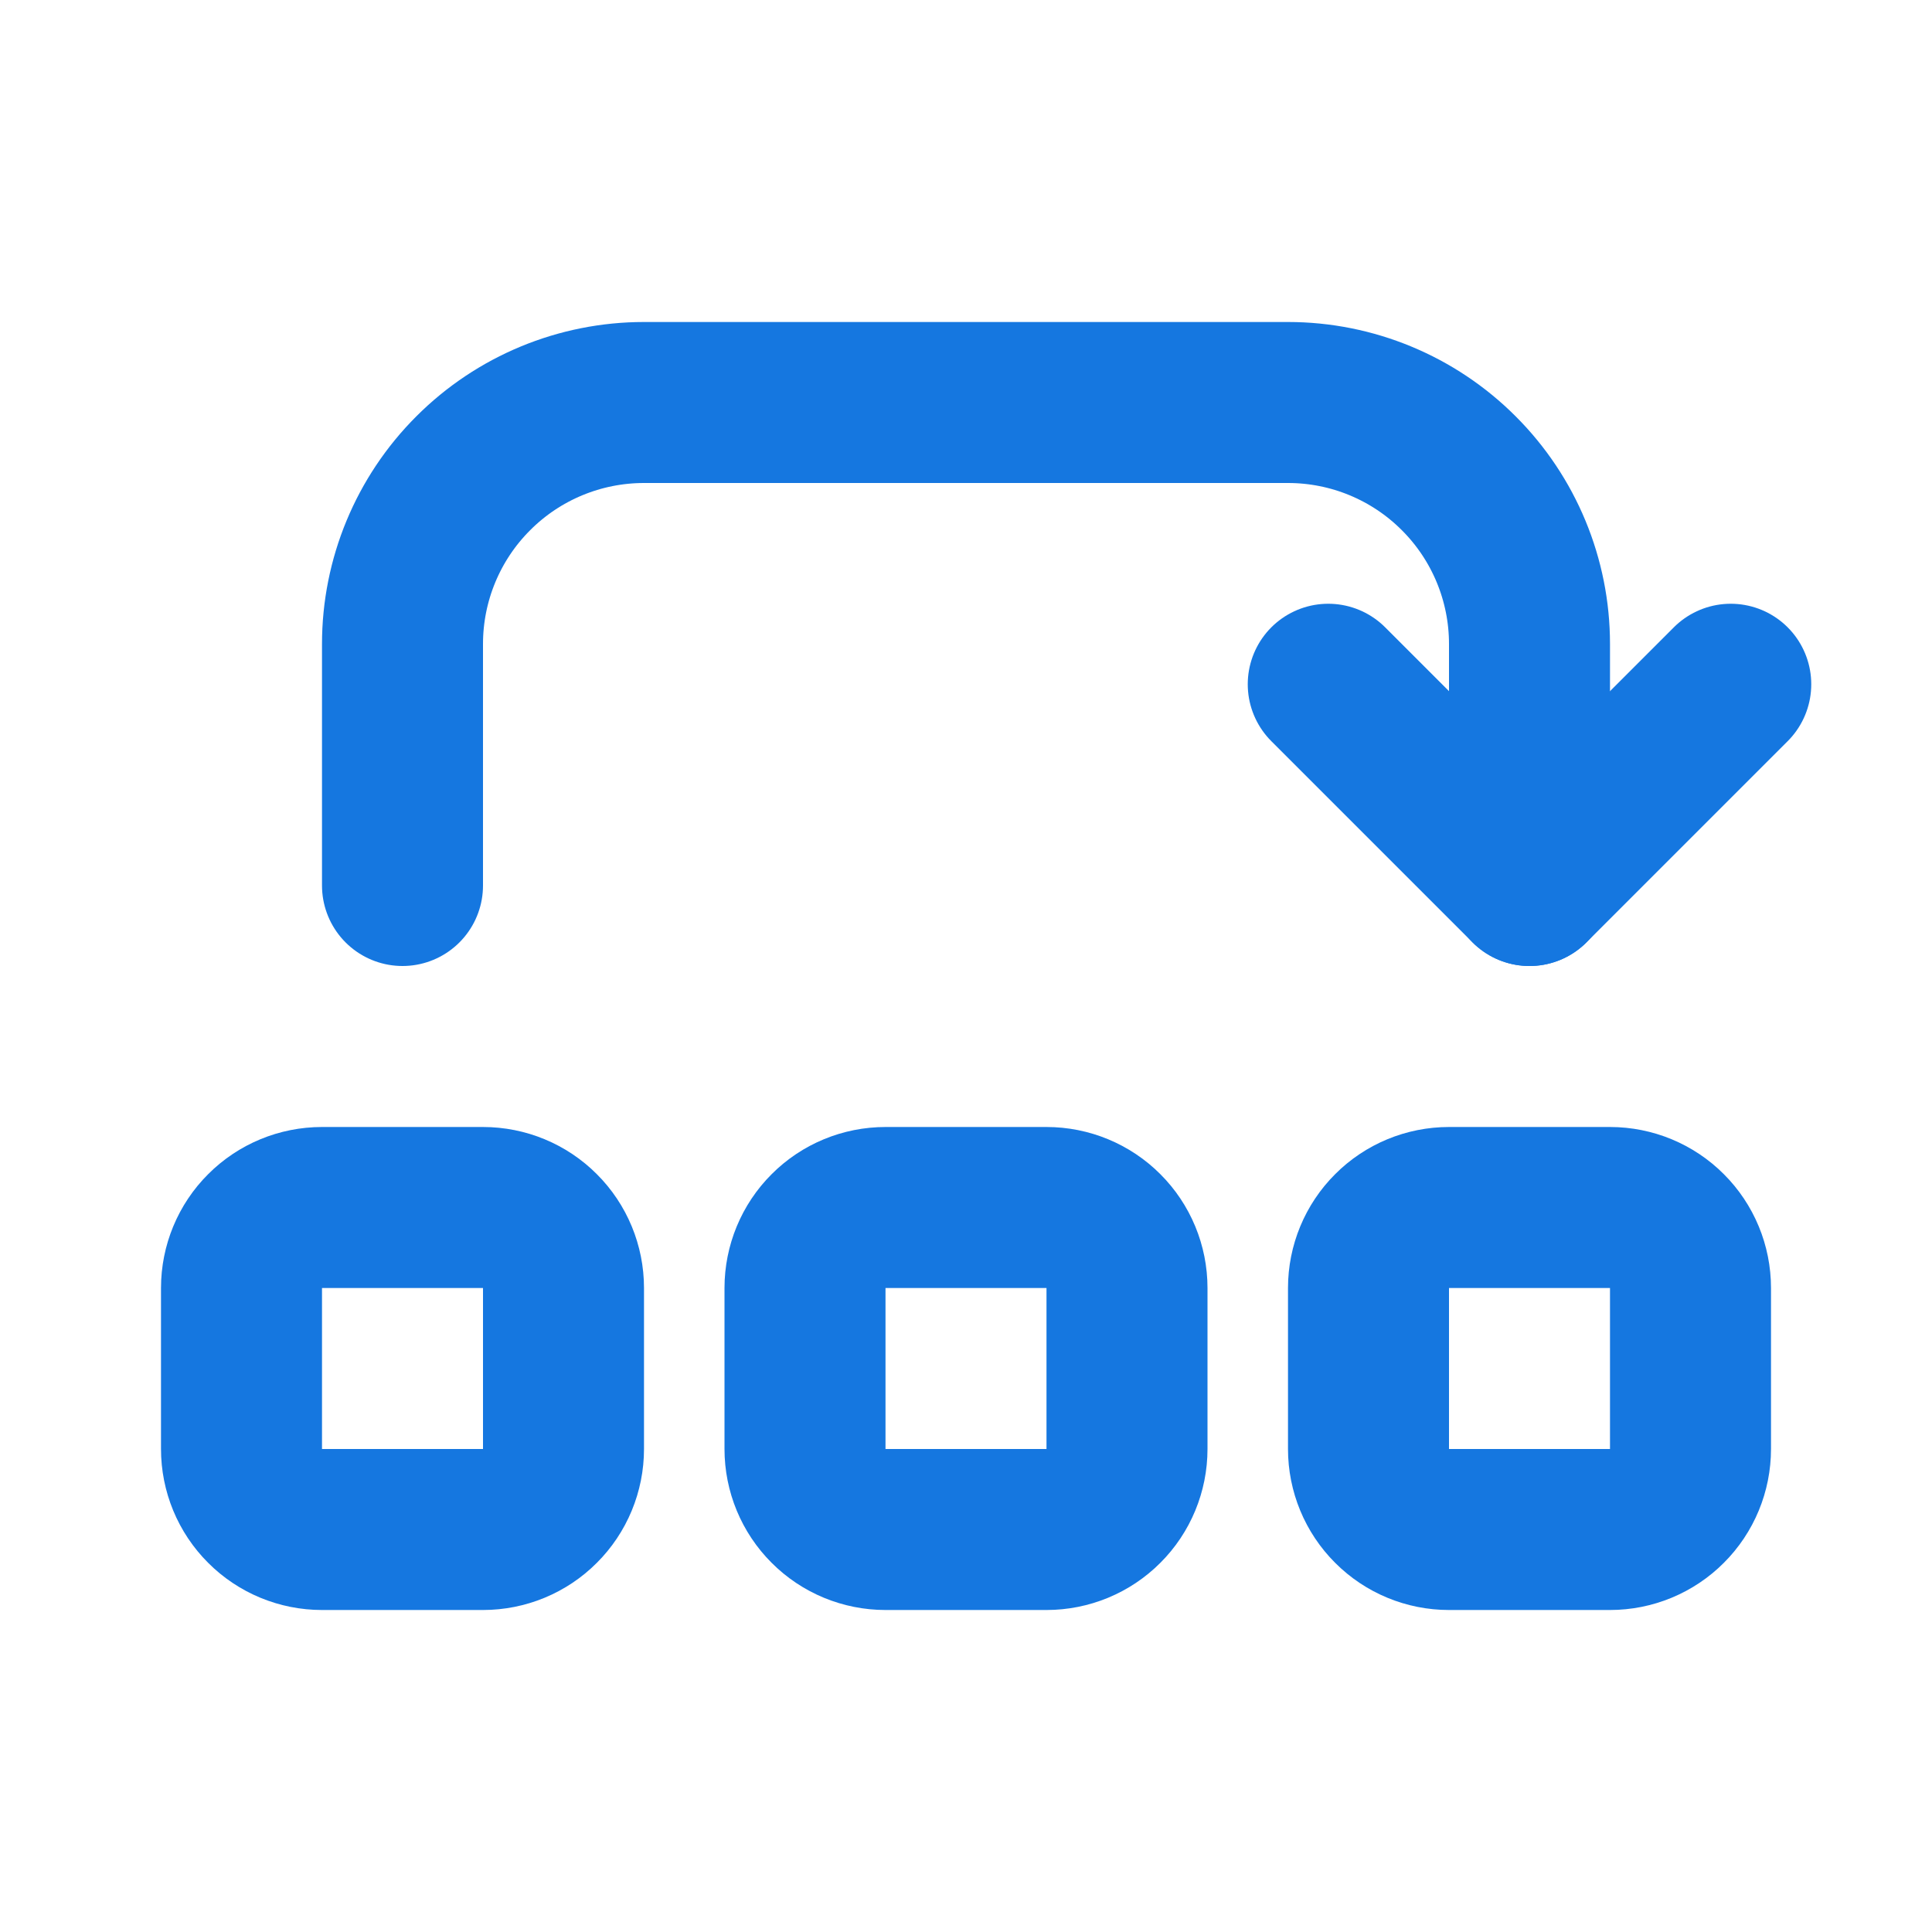 <?xml version="1.0" encoding="UTF-8"?> <svg xmlns="http://www.w3.org/2000/svg" width="24" height="24" viewBox="0 0 24 24" fill="none"><path d="M5 11V8C5 7.204 5.316 6.441 5.879 5.879C6.441 5.316 7.204 5 8 5H16C16.796 5 17.559 5.316 18.121 5.879C18.684 6.441 19 7.204 19 8V11M3 16C3 15.735 3.105 15.48 3.293 15.293C3.48 15.105 3.735 15 4 15H6C6.265 15 6.52 15.105 6.707 15.293C6.895 15.48 7 15.735 7 16V18C7 18.265 6.895 18.52 6.707 18.707C6.52 18.895 6.265 19 6 19H4C3.735 19 3.48 18.895 3.293 18.707C3.105 18.52 3 18.265 3 18V16ZM10 16C10 15.735 10.105 15.48 10.293 15.293C10.48 15.105 10.735 15 11 15H13C13.265 15 13.52 15.105 13.707 15.293C13.895 15.48 14 15.735 14 16V18C14 18.265 13.895 18.52 13.707 18.707C13.52 18.895 13.265 19 13 19H11C10.735 19 10.48 18.895 10.293 18.707C10.105 18.52 10 18.265 10 18V16ZM17 16C17 15.735 17.105 15.48 17.293 15.293C17.48 15.105 17.735 15 18 15H20C20.265 15 20.52 15.105 20.707 15.293C20.895 15.48 21 15.735 21 16V18C21 18.265 20.895 18.52 20.707 18.707C20.52 18.895 20.265 19 20 19H18C17.735 19 17.48 18.895 17.293 18.707C17.105 18.52 17 18.265 17 18V16Z" stroke="#1577E0" stroke-width="2" stroke-linecap="round" stroke-linejoin="round"></path><path d="M16.5 8.5L19 11L21.5 8.5" stroke="#1577E0" stroke-width="2" stroke-linecap="round" stroke-linejoin="round"></path></svg> 